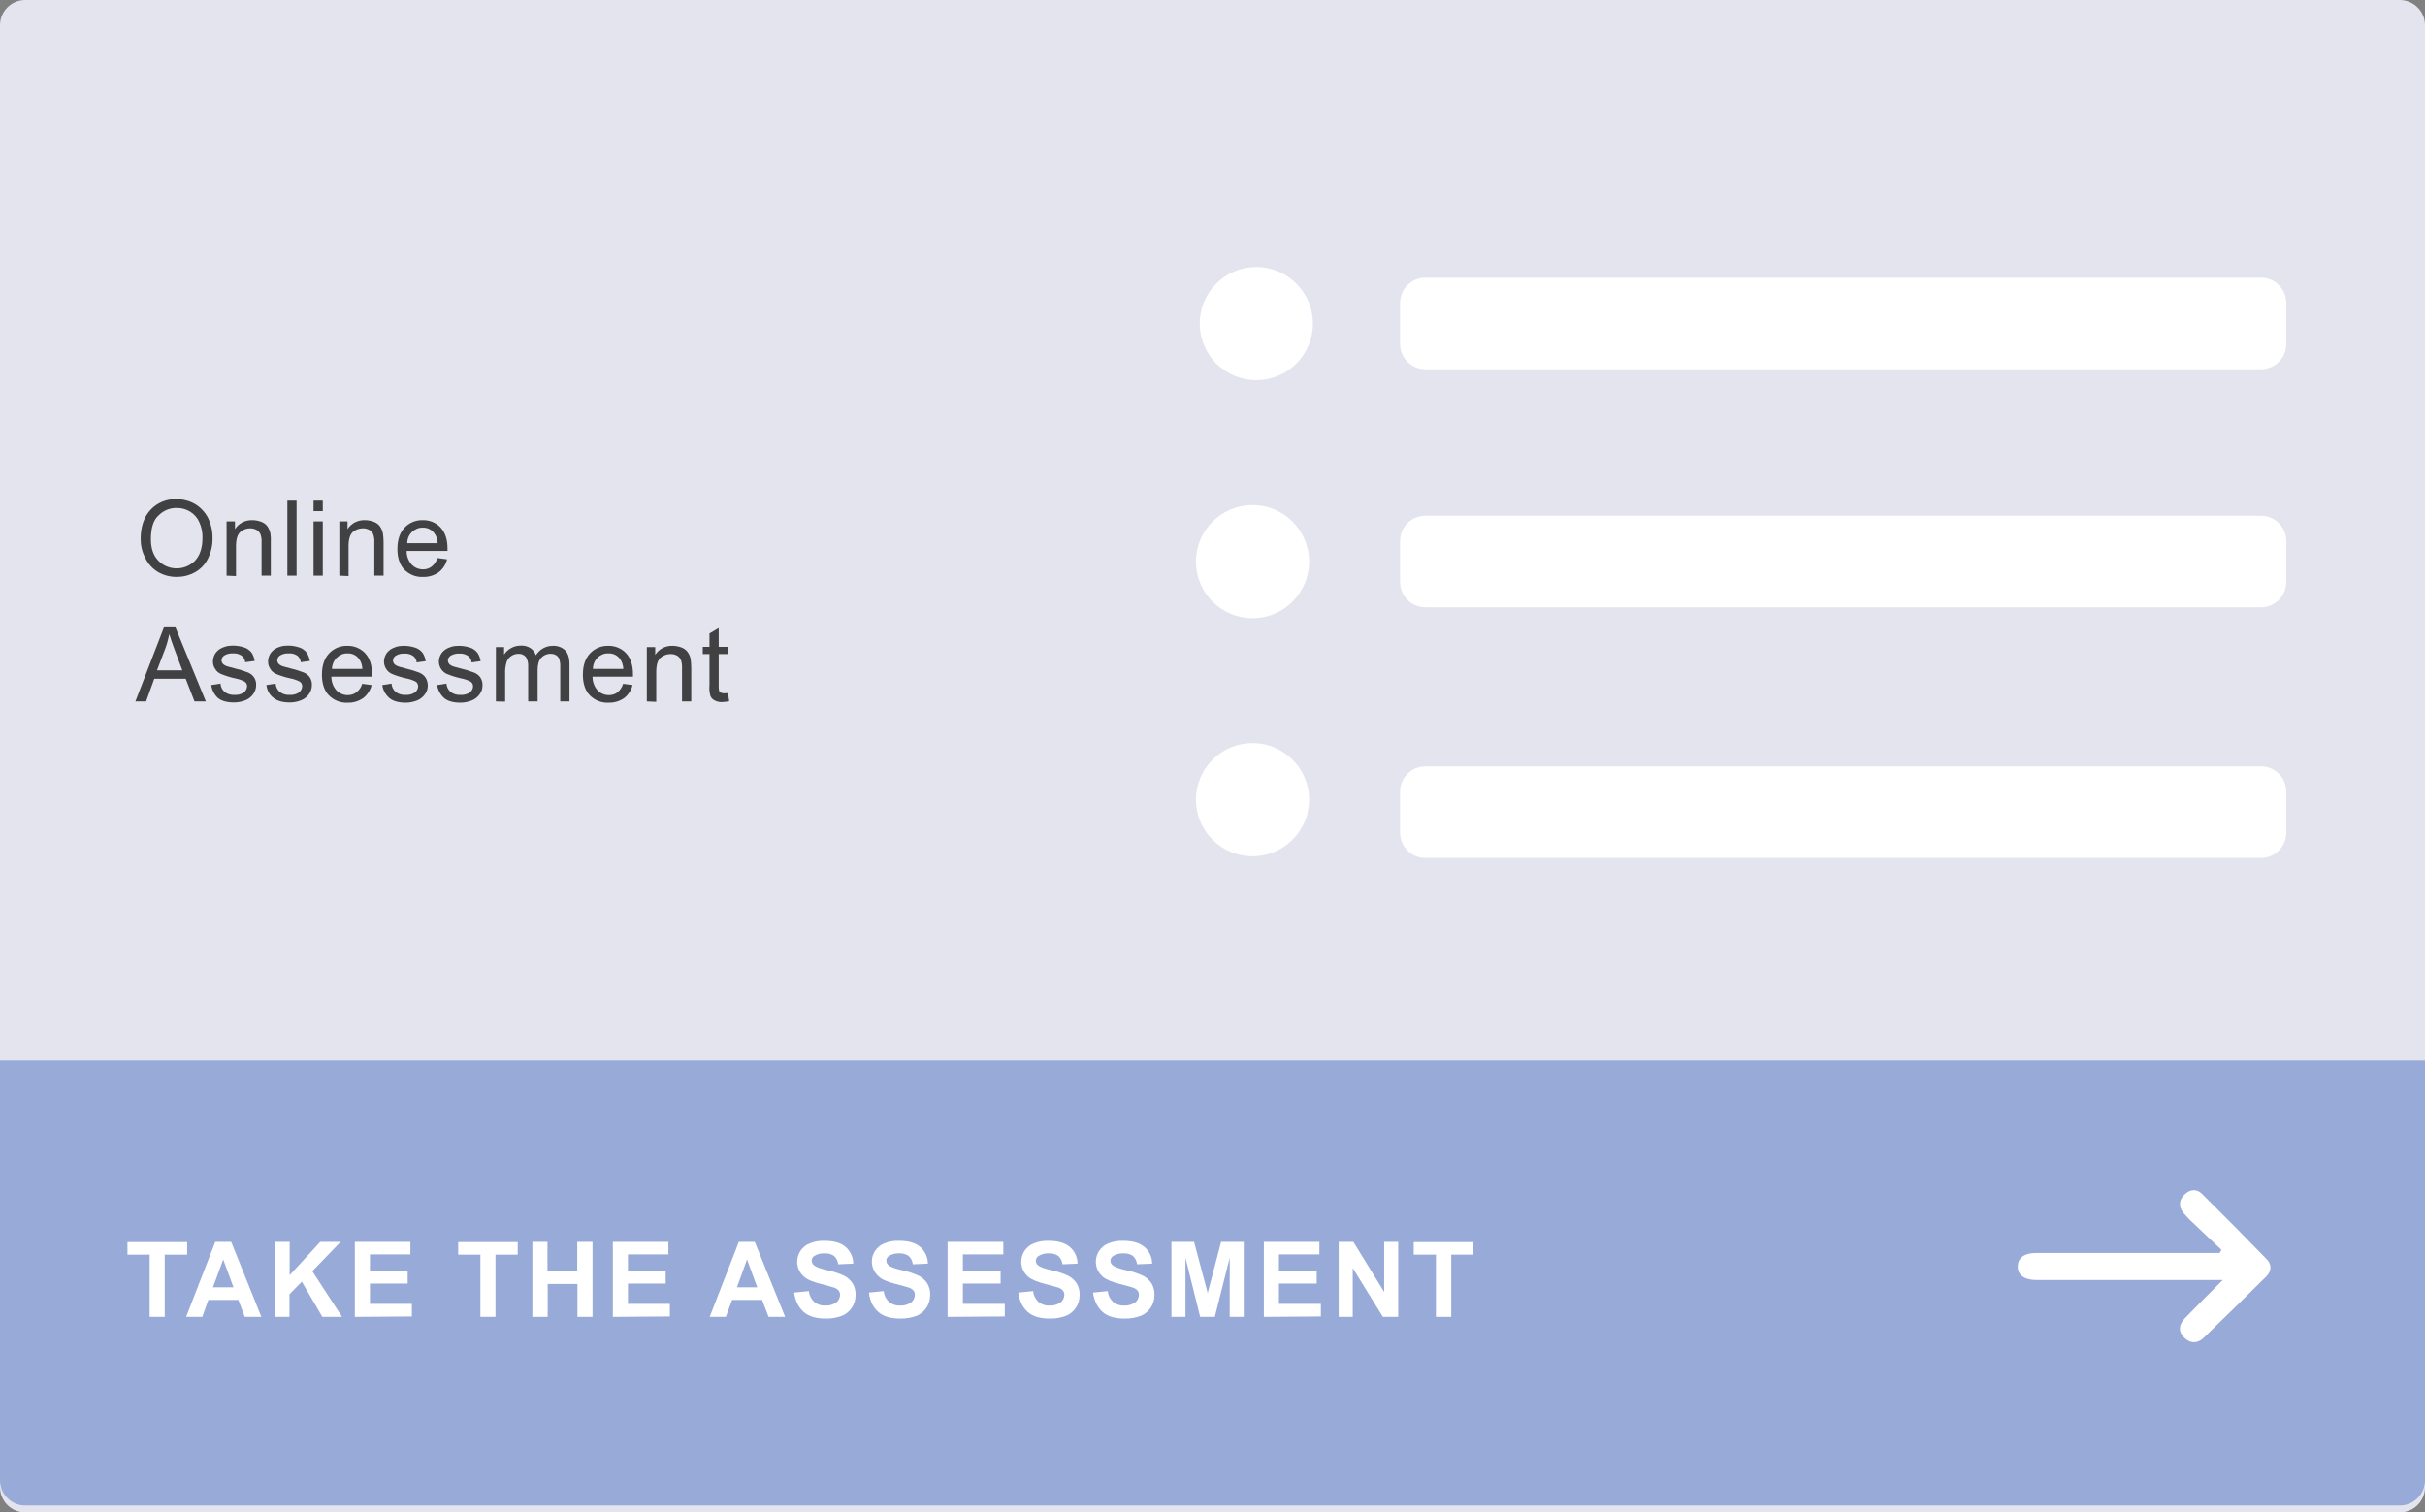 <?xml version="1.0" encoding="utf-8"?>
<!-- Generator: Adobe Illustrator 24.1.3, SVG Export Plug-In . SVG Version: 6.00 Build 0)  -->
<svg version="1.1" id="Layer_1" xmlns="http://www.w3.org/2000/svg" xmlns:xlink="http://www.w3.org/1999/xlink" x="0px" y="0px"
	 viewBox="0 0 1157 721.7" style="enable-background:new 0 0 1157 721.7;" xml:space="preserve">
<rect x="0" y="0" width="1157" height="721.7" fill="#808080" stroke="none"/>
<style type="text/css">
	.st0{fill:#E3E4ED;}
	.st1{fill:#98AAD7;}
	.st2{fill:#FFFFFF;}
	.st3{fill:#414042;}
</style>
<path class="st0" d="M12,0h1133c6.6,0,12,5.4,12,12v697.7c0,6.6-5.4,12-12,12H12c-6.6,0-12-5.4-12-12V12C0,5.4,5.4,0,12,0z"/>
<path class="st1" d="M0,506h1157l0,0v200.4c0,6.6-5.4,12-12,12H12c-6.6,0-12-5.4-12-12V506L0,506z"/>
<circle class="st2" cx="599.4" cy="154.4" r="27"/>
<circle class="st2" cx="597.6" cy="268" r="27"/>
<circle class="st2" cx="597.6" cy="381.6" r="27"/>
<path class="st2" d="M680,132.5h398.8c6.6,0,12,5.4,12,12v19.7c0,6.6-5.4,12-12,12H680c-6.6,0-12-5.4-12-12v-19.7
	C668,137.9,673.4,132.5,680,132.5z"/>
<path class="st2" d="M680,246.1h398.8c6.6,0,12,5.4,12,12v19.7c0,6.6-5.4,12-12,12H680c-6.6,0-12-5.4-12-12v-19.7
	C668,251.5,673.4,246.1,680,246.1z"/>
<path class="st2" d="M680,365.7h398.8c6.6,0,12,5.4,12,12v19.7c0,6.6-5.4,12-12,12H680c-6.6,0-12-5.4-12-12v-19.7
	C668,371.1,673.4,365.7,680,365.7z"/>
<path class="st3" d="M67.1,257.2c0-5.9,1.6-10.6,4.8-14c3.2-3.4,7.7-5.2,12.4-5c3.1,0,6.2,0.8,8.9,2.4c2.6,1.6,4.7,3.9,6.1,6.6
	c1.4,3,2.2,6.3,2.1,9.6c0.1,3.4-0.7,6.7-2.2,9.8c-1.4,2.8-3.5,5-6.2,6.5c-2.7,1.5-5.7,2.2-8.7,2.2c-3.2,0-6.3-0.8-9-2.4
	c-2.6-1.6-4.7-3.9-6-6.7C67.8,263.4,67.1,260.3,67.1,257.2z M72,257.3c0,4.3,1.1,7.7,3.5,10.2c4.6,4.8,12.3,5,17.2,0.4
	c0.1-0.1,0.2-0.2,0.4-0.4c2.3-2.5,3.5-6.1,3.5-10.7c0.1-2.6-0.4-5.2-1.5-7.6c-0.9-2.1-2.4-3.8-4.3-5c-1.9-1.2-4.1-1.8-6.4-1.8
	c-3.2-0.1-6.4,1.2-8.7,3.5C73.2,248.1,72,251.9,72,257.3z"/>
<path class="st3" d="M108.1,274.7v-25.9h4v3.7c1.8-2.8,4.9-4.4,8.3-4.3c1.5,0,2.9,0.3,4.3,0.8c1.2,0.5,2.2,1.2,2.9,2.2
	c0.7,1,1.1,2.1,1.4,3.3c0.2,1.4,0.3,2.8,0.2,4.3v15.9h-4.4v-15.7c0.1-1.4-0.1-2.7-0.5-4c-0.4-0.9-1-1.6-1.8-2.1
	c-0.9-0.5-2-0.8-3.1-0.8c-1.8,0-3.5,0.6-4.8,1.8c-1.3,1.2-2,3.4-2,6.8v14.2L108.1,274.7z"/>
<path class="st3" d="M137.1,274.7v-35.8h4.4v35.8H137.1z"/>
<path class="st3" d="M149.6,243.9v-5h4.4v5H149.6z M149.6,274.7v-25.9h4.4v25.9L149.6,274.7z"/>
<path class="st3" d="M161.9,274.7v-25.9h3.9v3.7c1.8-2.8,4.9-4.4,8.3-4.3c1.5,0,2.9,0.3,4.3,0.8c1.2,0.5,2.2,1.2,2.9,2.2
	c0.7,1,1.1,2.1,1.4,3.3c0.2,1.4,0.3,2.8,0.3,4.3v15.9h-4.4v-15.7c0.1-1.4-0.1-2.7-0.5-4c-0.4-0.9-1-1.6-1.8-2.1
	c-0.9-0.5-2-0.8-3.1-0.8c-1.8,0-3.5,0.6-4.9,1.8c-1.3,1.2-2,3.4-2,6.8v14.2L161.9,274.7z"/>
<path class="st3" d="M208.7,266.3l4.6,0.6c-0.6,2.5-2,4.6-4,6.2c-2.2,1.5-4.8,2.3-7.4,2.2c-3.4,0.2-6.6-1.1-9-3.5
	c-2.2-2.3-3.3-5.6-3.3-9.8c0-4.4,1.1-7.7,3.4-10.2c2.3-2.4,5.4-3.7,8.7-3.6c3.2-0.1,6.3,1.2,8.5,3.5c2.2,2.4,3.3,5.7,3.3,10
	c0,0.3,0,0.6,0,1.2H194c0,2.4,0.8,4.7,2.4,6.5c1.4,1.5,3.4,2.3,5.4,2.3c1.5,0,2.9-0.4,4.1-1.3C207.3,269.3,208.2,267.9,208.7,266.3z
	 M194.3,259.2h14.5c0-1.8-0.6-3.5-1.7-4.9c-1.3-1.7-3.3-2.6-5.4-2.5c-1.9-0.1-3.7,0.7-5.1,2C195.1,255.2,194.3,257.2,194.3,259.2
	L194.3,259.2z"/>
<path class="st3" d="M64.6,334.7l13.8-35.8h5.1l14.7,35.8h-5.4l-4.2-10.8h-15l-3.9,10.8H64.6z M74.9,319.9h12.1l-3.7-9.9
	c-1.1-3-2-5.5-2.5-7.4c-0.5,2.3-1.1,4.6-1.9,6.8L74.9,319.9z"/>
<path class="st3" d="M100.8,326.9l4.4-0.7c0.1,1.5,0.8,3,2,4c1.3,1,3,1.5,4.7,1.4c1.6,0.1,3.2-0.3,4.5-1.2c0.9-0.7,1.4-1.8,1.5-2.9
	c0-1-0.5-1.9-1.3-2.3c-1.4-0.7-2.9-1.2-4.5-1.5c-2.3-0.5-4.5-1.2-6.7-2.1c-1.2-0.5-2.2-1.4-2.8-2.5c-0.7-1-1-2.2-1-3.5
	c0-1.1,0.3-2.2,0.8-3.2c0.5-1,1.3-1.8,2.2-2.5c0.9-0.6,1.8-1,2.8-1.3c1.2-0.4,2.5-0.5,3.8-0.5c1.8,0,3.6,0.3,5.4,0.9
	c1.3,0.4,2.5,1.3,3.4,2.4c0.8,1.2,1.3,2.6,1.5,4L117,316c-0.1-1.2-0.7-2.3-1.7-3.1c-1.2-0.8-2.6-1.2-4-1.1c-1.5-0.1-3,0.2-4.3,1
	c-0.8,0.5-1.3,1.4-1.3,2.3c0,0.6,0.2,1.1,0.5,1.5c0.4,0.5,1,0.9,1.7,1.2c0.4,0.2,1.7,0.5,3.9,1.1c2.2,0.5,4.4,1.2,6.5,2
	c1.2,0.5,2.2,1.3,2.9,2.3c0.7,1.1,1.1,2.4,1,3.8c0,1.5-0.5,2.9-1.3,4.1c-0.9,1.3-2.2,2.4-3.7,3c-1.7,0.7-3.6,1.1-5.5,1.1
	c-3.4,0-5.9-0.7-7.7-2.1C102.3,331.5,101.1,329.3,100.8,326.9z"/>
<path class="st3" d="M127.1,326.9l4.4-0.7c0.1,1.5,0.8,3,2,4c1.3,1,3,1.5,4.7,1.4c1.6,0.1,3.2-0.3,4.5-1.2c0.9-0.7,1.4-1.8,1.5-2.9
	c0-1-0.5-1.9-1.3-2.3c-1.4-0.7-2.9-1.2-4.5-1.5c-2.3-0.5-4.5-1.2-6.7-2.1c-1.2-0.5-2.2-1.4-2.8-2.5c-0.7-1-1-2.2-1-3.5
	c0-1.1,0.3-2.2,0.8-3.2c0.5-1,1.3-1.8,2.2-2.5c0.9-0.6,1.8-1,2.8-1.3c1.2-0.4,2.5-0.5,3.8-0.5c1.8,0,3.6,0.3,5.4,0.9
	c1.3,0.4,2.5,1.3,3.4,2.4c0.8,1.2,1.3,2.6,1.5,4l-4.3,0.6c-0.1-1.2-0.7-2.3-1.6-3.1c-1.2-0.8-2.6-1.2-4-1.1c-1.5-0.1-3,0.2-4.3,1
	c-0.8,0.5-1.3,1.4-1.3,2.3c0,0.6,0.2,1.1,0.5,1.5c0.4,0.5,1,0.9,1.7,1.2c0.4,0.2,1.7,0.5,3.9,1.1c2.2,0.5,4.4,1.2,6.5,2
	c1.2,0.5,2.2,1.3,2.9,2.3c0.7,1.1,1.1,2.4,1,3.8c0,1.5-0.5,2.9-1.3,4.1c-0.9,1.3-2.2,2.4-3.7,3c-1.7,0.7-3.6,1.1-5.5,1.1
	c-3.4,0-5.9-0.7-7.7-2.1C128.5,331.6,127.4,329.3,127.1,326.9z"/>
<path class="st3" d="M172.8,326.3l4.5,0.6c-0.6,2.5-2,4.6-4,6.2c-2.2,1.5-4.8,2.3-7.4,2.2c-3.4,0.2-6.6-1.1-9-3.5
	c-2.2-2.3-3.3-5.6-3.3-9.8c0-4.4,1.1-7.7,3.4-10.2c2.3-2.4,5.4-3.7,8.7-3.6c3.2-0.1,6.3,1.2,8.5,3.5c2.2,2.4,3.3,5.7,3.3,10
	c0,0.3,0,0.6,0,1.2h-19.4c0,2.4,0.8,4.7,2.4,6.5c1.4,1.5,3.4,2.3,5.4,2.3c1.5,0,2.9-0.4,4.1-1.3
	C171.4,329.3,172.4,327.9,172.8,326.3z M158.4,319.2h14.5c-0.1-1.8-0.6-3.5-1.7-4.9c-1.3-1.7-3.3-2.6-5.4-2.5
	c-1.9-0.1-3.7,0.7-5.1,2C159.3,315.2,158.4,317.2,158.4,319.2L158.4,319.2z"/>
<path class="st3" d="M182.4,326.9l4.4-0.7c0.1,1.5,0.8,3,2,4c1.3,1,3,1.5,4.7,1.4c1.6,0.1,3.2-0.3,4.5-1.2c0.9-0.7,1.5-1.8,1.5-2.9
	c0-1-0.5-1.9-1.3-2.3c-1.4-0.7-2.9-1.2-4.5-1.5c-2.3-0.5-4.5-1.2-6.7-2.1c-2.3-1-3.8-3.4-3.8-5.9c0-1.1,0.3-2.2,0.8-3.2
	c0.5-1,1.3-1.8,2.2-2.5c0.9-0.6,1.8-1,2.8-1.3c1.2-0.4,2.5-0.5,3.8-0.5c1.8,0,3.6,0.3,5.4,0.9c1.3,0.4,2.5,1.3,3.4,2.4
	c0.8,1.2,1.3,2.6,1.5,4l-4.3,0.6c-0.1-1.2-0.7-2.4-1.7-3.1c-1.2-0.8-2.6-1.2-4-1.1c-1.5-0.1-3,0.2-4.3,1c-0.8,0.5-1.3,1.4-1.3,2.3
	c0,0.6,0.2,1.1,0.5,1.5c0.4,0.5,1,0.9,1.7,1.2c0.4,0.2,1.7,0.5,3.9,1.1c2.2,0.5,4.4,1.2,6.5,2c1.2,0.5,2.2,1.3,2.9,2.3
	c0.7,1.1,1.1,2.4,1.1,3.8c0,1.5-0.4,2.9-1.3,4.1c-0.9,1.3-2.2,2.4-3.7,3c-1.7,0.7-3.6,1.1-5.5,1.1c-3.4,0-5.9-0.7-7.7-2.1
	C183.9,331.5,182.7,329.3,182.4,326.9z"/>
<path class="st3" d="M208.6,326.9l4.4-0.7c0.1,1.5,0.8,3,2,4c1.3,1,3,1.5,4.7,1.4c1.6,0.1,3.2-0.3,4.5-1.2c0.9-0.7,1.5-1.8,1.5-2.9
	c0-1-0.5-1.9-1.3-2.3c-1.4-0.7-2.9-1.2-4.5-1.5c-2.3-0.5-4.5-1.2-6.7-2.1c-2.3-1-3.8-3.4-3.8-5.9c0-1.1,0.3-2.2,0.8-3.2
	c0.5-1,1.3-1.8,2.2-2.5c0.9-0.6,1.8-1,2.8-1.3c1.2-0.4,2.5-0.5,3.8-0.5c1.8,0,3.6,0.3,5.4,0.9c1.3,0.4,2.5,1.3,3.4,2.4
	c0.8,1.2,1.3,2.6,1.5,4l-4.3,0.6c-0.1-1.2-0.7-2.4-1.7-3.1c-1.2-0.8-2.6-1.2-4-1.1c-1.5-0.1-3,0.2-4.3,1c-0.8,0.5-1.3,1.4-1.3,2.3
	c0,0.6,0.2,1.1,0.5,1.5c0.4,0.5,1,0.9,1.7,1.2c0.4,0.2,1.7,0.5,3.9,1.1c2.2,0.5,4.4,1.2,6.5,2c1.2,0.5,2.2,1.3,2.9,2.3
	c0.7,1.1,1.1,2.4,1,3.8c0,1.5-0.4,2.9-1.3,4.1c-0.9,1.3-2.2,2.4-3.7,3c-1.7,0.7-3.6,1.1-5.5,1.1c-3.4,0-5.9-0.7-7.7-2.1
	C210.1,331.5,208.9,329.3,208.6,326.9z"/>
<path class="st3" d="M236.6,334.7v-25.9h3.9v3.6c0.8-1.3,1.9-2.3,3.3-3.1c1.4-0.8,3-1.2,4.6-1.2c1.7-0.1,3.3,0.3,4.7,1.2
	c1.2,0.8,2.1,2,2.6,3.4c1.7-2.8,4.7-4.5,8-4.5c2.2-0.1,4.3,0.6,5.9,2.1c1.4,1.4,2.1,3.6,2.1,6.6v17.8h-4.4v-16.3
	c0.1-1.3-0.1-2.6-0.4-3.8c-0.3-0.8-0.8-1.4-1.5-1.9c-0.8-0.5-1.7-0.7-2.6-0.7c-1.7-0.1-3.3,0.6-4.5,1.8c-1.2,1.2-1.8,3.2-1.8,5.8
	v15.1H252v-16.8c0.1-1.5-0.3-3.1-1.1-4.4c-0.9-1-2.2-1.6-3.5-1.5c-1.2,0-2.4,0.3-3.4,1c-1.1,0.7-1.9,1.7-2.3,2.9
	c-0.5,1.8-0.8,3.6-0.7,5.4v13.5L236.6,334.7z"/>
<path class="st3" d="M297.3,326.3l4.5,0.6c-0.6,2.5-2,4.6-4,6.2c-2.2,1.5-4.8,2.3-7.4,2.2c-3.4,0.2-6.6-1.1-9-3.5
	c-2.2-2.3-3.3-5.6-3.3-9.8c0-4.4,1.1-7.7,3.4-10.2c2.3-2.4,5.4-3.7,8.7-3.6c3.2-0.1,6.3,1.2,8.5,3.5c2.2,2.4,3.3,5.7,3.3,10
	c0,0.3,0,0.6,0,1.2h-19.3c0,2.4,0.8,4.7,2.4,6.5c1.4,1.5,3.4,2.3,5.4,2.3c1.5,0,2.9-0.4,4.1-1.3
	C295.9,329.3,296.8,327.9,297.3,326.3z M282.9,319.2h14.5c-0.1-1.8-0.6-3.5-1.7-4.9c-1.3-1.7-3.3-2.6-5.5-2.5
	c-1.9-0.1-3.7,0.7-5.1,2C283.7,315.2,282.9,317.2,282.9,319.2z"/>
<path class="st3" d="M308.6,334.7v-25.9h4v3.7c1.8-2.8,4.9-4.4,8.3-4.3c1.5,0,2.9,0.3,4.3,0.8c1.2,0.5,2.2,1.2,2.9,2.2
	c0.7,1,1.2,2.1,1.4,3.3c0.2,1.4,0.3,2.8,0.3,4.3v15.9h-4.4v-15.7c0.1-1.4-0.1-2.7-0.5-4c-0.4-0.9-1-1.6-1.8-2.1
	c-0.9-0.5-2-0.8-3.1-0.8c-1.8,0-3.5,0.6-4.9,1.8c-1.3,1.2-2,3.4-2,6.8v14.2L308.6,334.7z"/>
<path class="st3" d="M347.3,330.7l0.6,3.9c-1.1,0.2-2.2,0.4-3.3,0.4c-1.3,0.1-2.6-0.2-3.7-0.8c-0.8-0.4-1.5-1.1-1.9-2
	c-0.5-1.7-0.7-3.4-0.5-5.2v-14.9h-3.2v-3.4h3.2v-6.4l4.4-2.6v9h4.4v3.4h-4.4v15.2c0,0.8,0,1.6,0.2,2.4c0.2,0.4,0.4,0.7,0.8,0.8
	c0.5,0.2,1,0.4,1.5,0.3C346,330.9,346.6,330.8,347.3,330.7z"/>
<path class="st2" d="M71.4,628.4v-29.7H60.8v-6h28.5v6H78.6v29.7H71.4z"/>
<path class="st2" d="M124.7,628.4h-7.9l-3.1-8.1H99.4l-2.9,8.1h-7.7l13.9-35.8h7.6L124.7,628.4z M111.4,614.3l-4.9-13.3l-4.9,13.3
	H111.4z"/>
<path class="st2" d="M131,628.4v-35.8h7.2v15.9l14.6-15.9h9.7L149,606.6l14.2,21.8h-9.4l-9.8-16.8l-5.9,6v10.8H131z"/>
<path class="st2" d="M169.3,628.4v-35.8h26.5v6h-19.3v7.9h18v6h-18v9.7h20v6L169.3,628.4z"/>
<path class="st2" d="M229.2,628.4v-29.7h-10.6v-6H247v6h-10.6v29.7H229.2z"/>
<path class="st2" d="M254,628.4v-35.8h7.2v14.1h14.2v-14.1h7.3v35.8h-7.2v-15.7h-14.2v15.7H254z"/>
<path class="st2" d="M292.4,628.4v-35.8h26.5v6h-19.3v7.9h18v6h-18v9.7h20v6L292.4,628.4z"/>
<path class="st2" d="M374.6,628.4h-7.9l-3.1-8.1h-14.3l-3,8.1h-7.7l13.9-35.8h7.6L374.6,628.4z M361.3,614.3l-4.9-13.3l-4.8,13.3
	H361.3z"/>
<path class="st2" d="M378.9,616.8l7-0.7c0.2,2,1.1,3.8,2.6,5.2c1.5,1.2,3.3,1.8,5.2,1.7c1.9,0.1,3.7-0.4,5.3-1.5
	c1.1-0.8,1.7-2.1,1.8-3.5c0-0.8-0.2-1.6-0.7-2.2c-0.7-0.7-1.6-1.3-2.6-1.5c-0.8-0.3-2.8-0.8-5.8-1.6c-3.9-1-6.6-2.1-8.1-3.5
	c-3.6-3.1-4.3-8.3-1.7-12.3c1.1-1.6,2.6-2.9,4.5-3.6c2.2-0.9,4.6-1.3,7-1.2c4.5,0,7.9,1,10.1,3c2.3,2,3.6,4.9,3.6,7.9l-7.2,0.3
	c-0.1-1.5-0.9-3-2-4c-1.3-0.9-3-1.3-4.6-1.2c-1.7-0.1-3.5,0.4-4.9,1.3c-0.7,0.5-1.2,1.3-1.1,2.2c0,0.9,0.4,1.7,1.1,2.2
	c0.9,0.8,3.1,1.6,6.6,2.4c2.7,0.6,5.3,1.4,7.8,2.6c1.6,0.8,3,2.1,4,3.6c1,1.7,1.5,3.7,1.4,5.7c0,2-0.6,4.1-1.7,5.8
	c-1.2,1.8-2.8,3.2-4.8,4c-2.5,0.9-5.1,1.4-7.8,1.3c-4.5,0-8-1-10.4-3.1S379.4,620.8,378.9,616.8z"/>
<path class="st2" d="M414.6,616.8l7-0.7c0.2,2,1.1,3.8,2.6,5.2c1.5,1.2,3.3,1.8,5.2,1.7c1.9,0.1,3.7-0.4,5.3-1.5
	c1.1-0.8,1.7-2.1,1.8-3.5c0-0.8-0.2-1.6-0.7-2.2c-0.7-0.7-1.6-1.3-2.6-1.5c-0.9-0.3-2.8-0.8-5.8-1.6c-3.9-1-6.6-2.1-8.1-3.5
	c-3.6-3.1-4.4-8.3-1.8-12.3c1.1-1.6,2.6-2.9,4.5-3.6c2.2-0.9,4.6-1.3,7-1.2c4.5,0,7.9,1,10.1,3c2.3,2,3.6,4.9,3.6,7.9l-7.2,0.3
	c-0.1-1.5-0.9-3-2-4c-1.3-0.9-3-1.3-4.6-1.2c-1.7-0.1-3.5,0.4-4.9,1.3c-0.7,0.5-1.2,1.3-1.1,2.2c0,0.9,0.4,1.7,1.1,2.2
	c0.9,0.8,3.1,1.6,6.6,2.4c2.7,0.6,5.3,1.4,7.8,2.6c1.6,0.8,3,2.1,4,3.6c1,1.7,1.5,3.7,1.4,5.7c0,2-0.6,4.1-1.7,5.8
	c-1.2,1.8-2.8,3.2-4.8,4c-2.5,0.9-5.1,1.4-7.8,1.3c-4.5,0-8-1-10.4-3.1C416.5,623.8,415,620.8,414.6,616.8z"/>
<path class="st2" d="M452.1,628.4v-35.8h26.6v6h-19.3v7.9h18v6h-18v9.7h20v6L452.1,628.4z"/>
<path class="st2" d="M485.9,616.8l7-0.7c0.2,2,1.1,3.8,2.6,5.2c1.5,1.2,3.3,1.8,5.2,1.7c1.9,0.1,3.7-0.4,5.3-1.5
	c1.1-0.8,1.7-2.1,1.8-3.5c0-0.8-0.2-1.6-0.7-2.2c-0.7-0.7-1.6-1.3-2.6-1.5c-0.9-0.3-2.8-0.8-5.8-1.6c-3.9-1-6.6-2.1-8.2-3.5
	c-3.6-3.1-4.3-8.3-1.7-12.3c1.1-1.6,2.6-2.9,4.5-3.6c2.2-0.9,4.6-1.3,7-1.2c4.5,0,7.9,1,10.2,3c2.3,2,3.6,4.9,3.6,7.9l-7.2,0.3
	c-0.1-1.5-0.9-3-2-4c-1.3-0.9-3-1.3-4.6-1.2c-1.7-0.1-3.5,0.4-4.9,1.3c-0.7,0.5-1.2,1.3-1.2,2.2c0,0.9,0.4,1.7,1.1,2.2
	c0.9,0.8,3.1,1.6,6.6,2.4c2.7,0.6,5.3,1.4,7.8,2.6c1.6,0.8,3,2.1,4,3.6c1,1.7,1.5,3.7,1.4,5.7c0,2-0.6,4.1-1.7,5.8
	c-1.2,1.8-2.8,3.2-4.8,4c-2.5,0.9-5.1,1.4-7.8,1.3c-4.5,0-8-1-10.4-3.1S486.3,620.8,485.9,616.8z"/>
<path class="st2" d="M521.5,616.8l7-0.7c0.2,2,1.1,3.8,2.6,5.2c1.5,1.2,3.3,1.8,5.2,1.7c1.9,0.1,3.7-0.4,5.3-1.5
	c1.1-0.8,1.7-2.1,1.8-3.5c0-0.8-0.2-1.6-0.7-2.2c-0.7-0.7-1.6-1.3-2.6-1.5c-0.8-0.3-2.8-0.8-5.8-1.6c-3.9-1-6.6-2.1-8.2-3.5
	c-3.6-3.1-4.3-8.3-1.7-12.3c1.1-1.6,2.6-2.9,4.5-3.6c2.2-0.9,4.6-1.3,7-1.2c4.5,0,7.9,1,10.2,3c2.3,2,3.6,4.9,3.6,7.9l-7.2,0.3
	c-0.1-1.5-0.9-3-2-4c-1.3-0.9-3-1.3-4.6-1.2c-1.7-0.1-3.5,0.4-4.9,1.3c-0.7,0.5-1.2,1.3-1.2,2.2c0,0.9,0.4,1.7,1.1,2.2
	c0.9,0.8,3.1,1.6,6.7,2.4c2.7,0.6,5.3,1.4,7.8,2.6c1.6,0.8,3,2.1,4,3.6c1,1.7,1.5,3.7,1.4,5.7c0,2-0.6,4.1-1.7,5.8
	c-1.2,1.8-2.8,3.2-4.8,4c-2.5,0.9-5.1,1.4-7.8,1.3c-4.5,0-8-1-10.4-3.1S522,620.8,521.5,616.8z"/>
<path class="st2" d="M558.9,628.4v-35.8h10.8l6.5,24.4l6.4-24.4h10.8v35.8h-6.7v-28.2l-7.1,28.2h-7l-7-28.2v28.2H558.9z"/>
<path class="st2" d="M603,628.4v-35.8h26.5v6h-19.3v7.9h18v6h-18v9.7h20v6L603,628.4z"/>
<path class="st2" d="M638.7,628.4v-35.8h7l14.7,23.9v-23.9h6.7v35.8h-7.3l-14.4-23.3v23.3H638.7z"/>
<path class="st2" d="M685.1,628.4v-29.7h-10.6v-6h28.5v6h-10.6v29.7H685.1z"/>
<path class="st2" d="M1060.5,610.8h-88.8c-5.8,0-9-2.3-9-6.4s3-6.5,8.9-6.5c27.2,0,54.4,0,81.6,0h5.8l0.9-1.5
	c-4.4-4.2-8.9-8.3-13.3-12.6c-1.8-1.6-3.4-3.3-4.9-5.1c-2.4-3-2.1-6.2,0.7-8.8s5.8-2.6,8.3-0.1c10.4,10.3,20.6,20.6,30.8,31.1
	c2.5,2.6,2.3,5.7-0.3,8.3c-9.9,9.8-19.8,19.5-29.7,29.1c-2.9,2.8-6.3,3-9.3,0.1s-2.7-6.3,0.1-9.2
	C1047.9,623.4,1053.7,617.6,1060.5,610.8z"/>
</svg>
